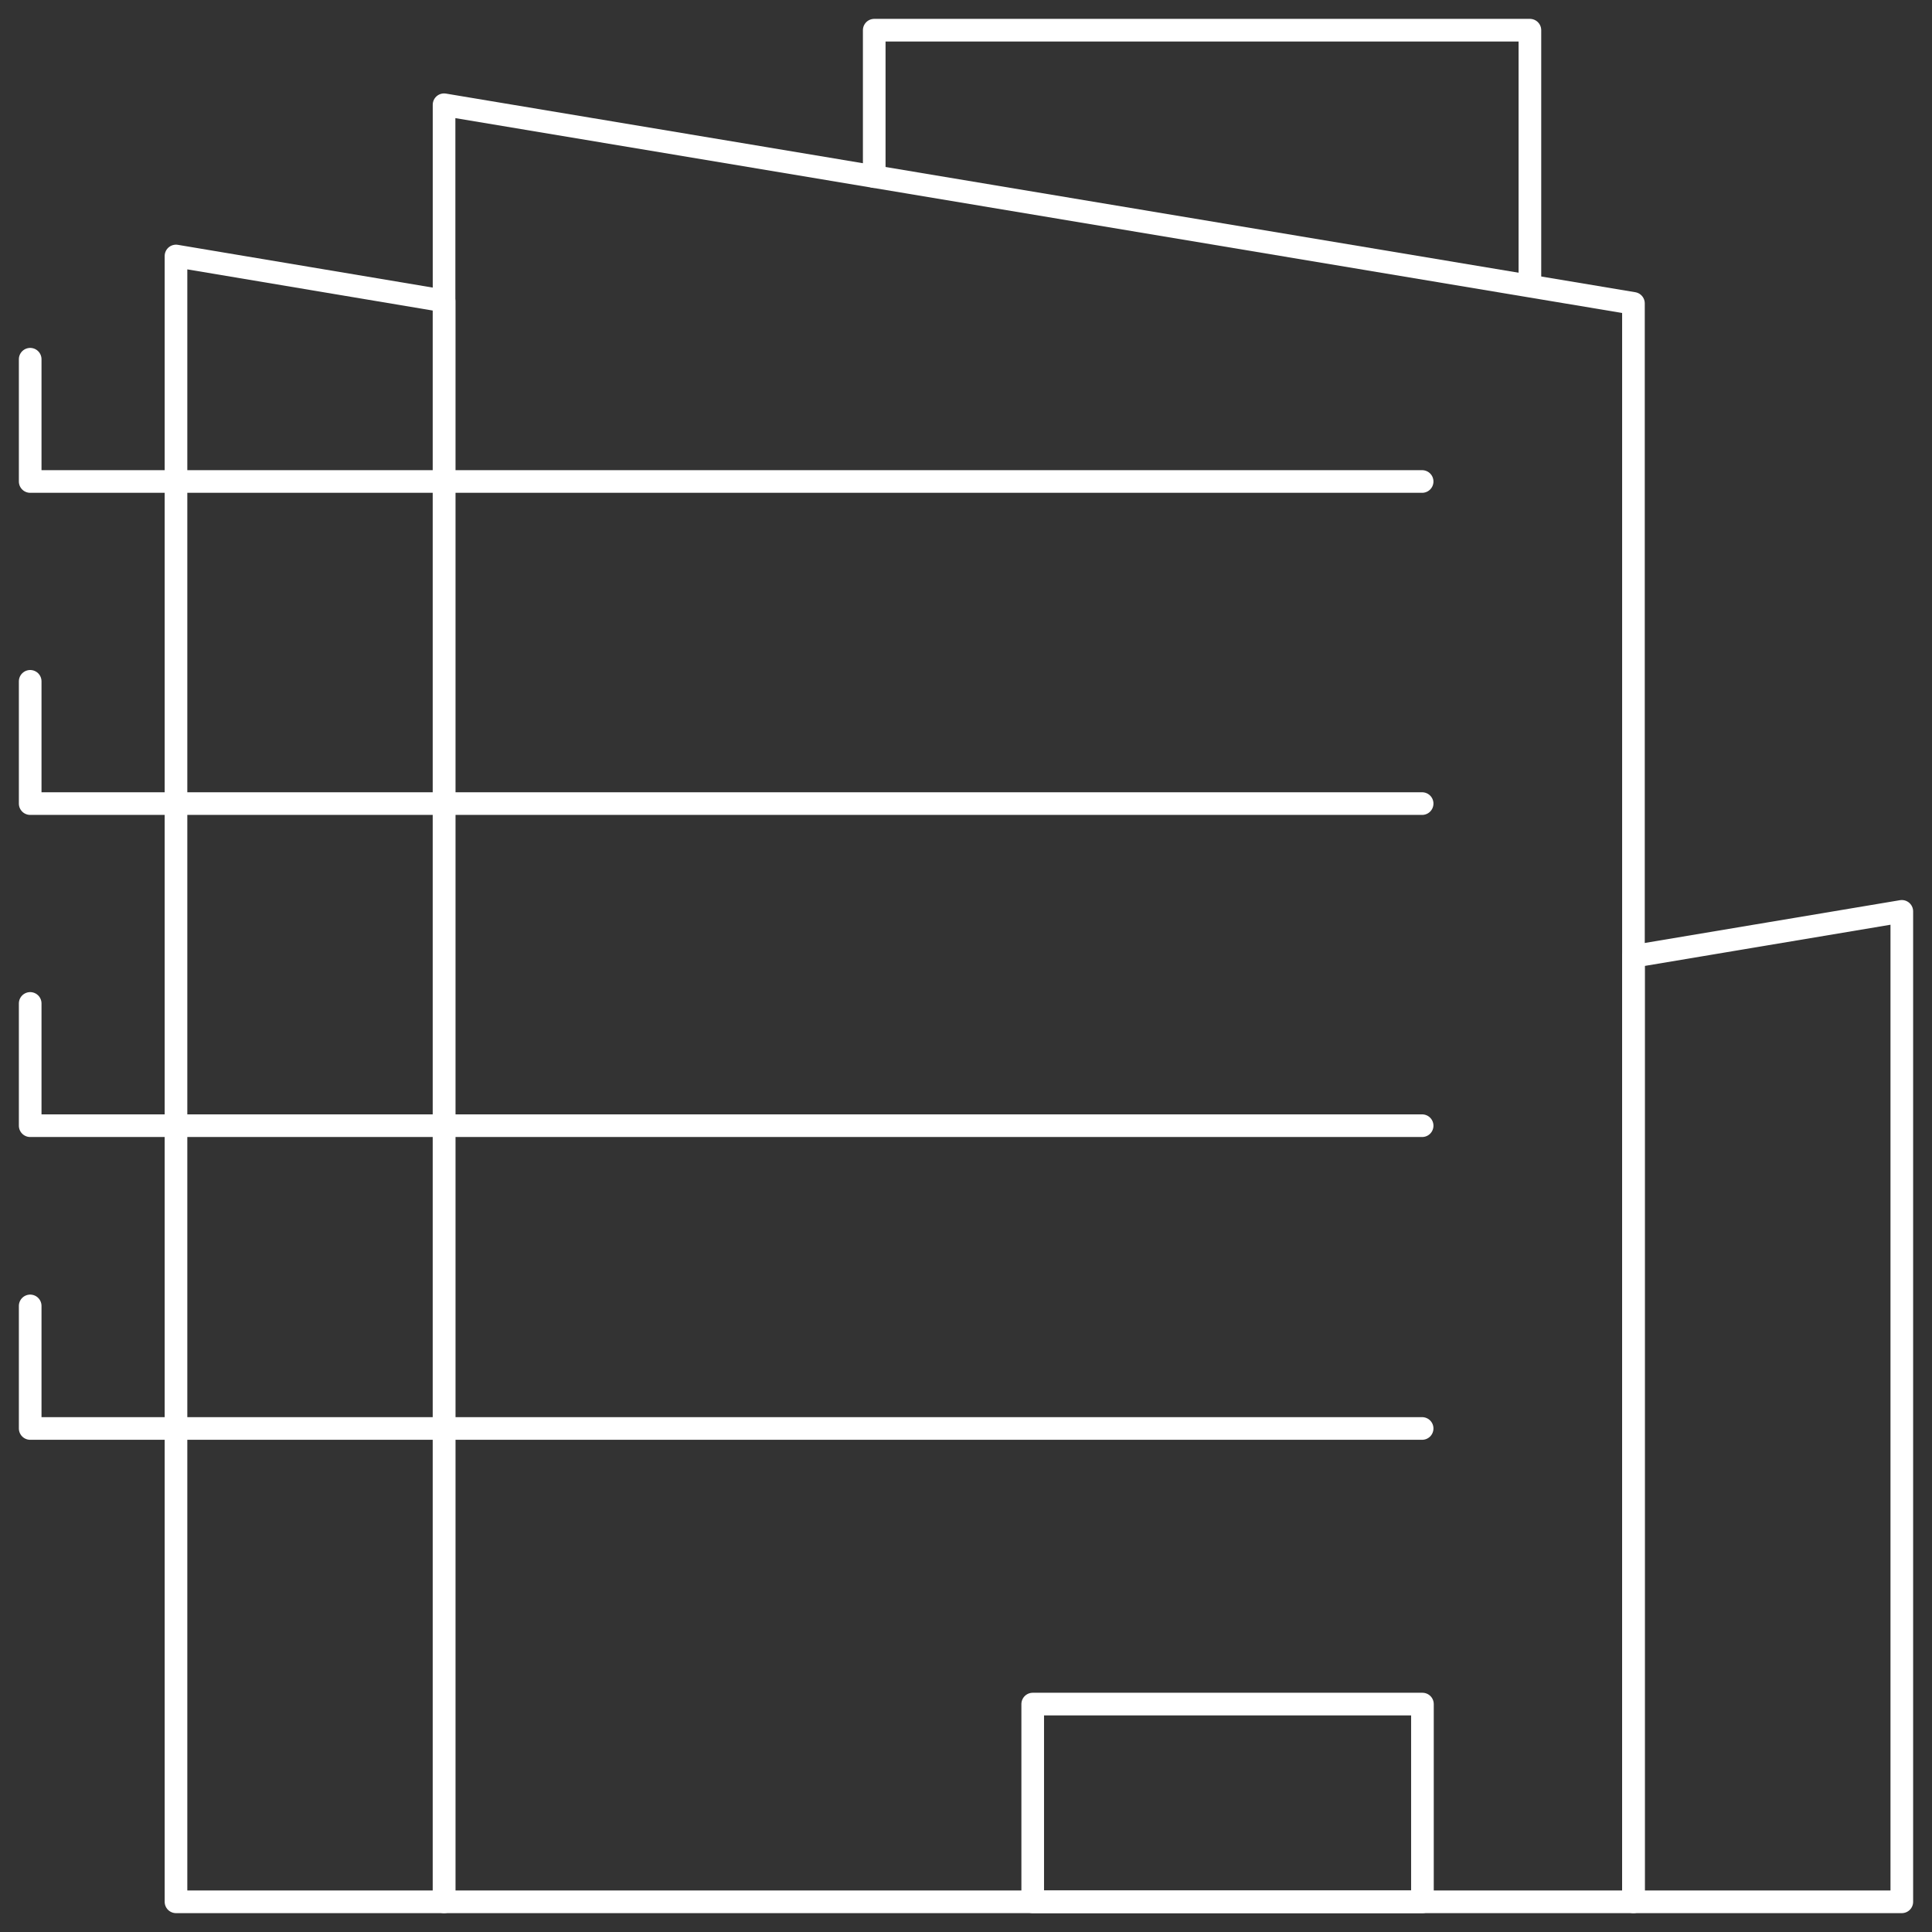 <?xml version="1.0" encoding="utf-8"?>
<!-- Generator: Adobe Illustrator 26.2.1, SVG Export Plug-In . SVG Version: 6.00 Build 0)  -->
<svg version="1.1" id="Layer_1" xmlns="http://www.w3.org/2000/svg" xmlns:xlink="http://www.w3.org/1999/xlink" x="0px" y="0px"
	 viewBox="0 0 64 64" style="enable-background:new 0 0 64 64;" xml:space="preserve">
<rect x="0" y="0" width="64" height="64" fill="#333333" stroke="none"/>
<style type="text/css">
	.st0{fill:none;stroke:#FFFFFF;stroke-width:0.75;stroke-linecap:round;stroke-linejoin:round;stroke-miterlimit:10;}
</style>
<polyline class="st0" points="1,11.9 1,15.95 47.11,15.95 "/>
<polyline class="st0" points="1,22.57 1,26.62 47.11,26.62 "/>
<polyline class="st0" points="1,43.26 1,47.32 47.11,47.32 "/>
<polyline class="st0" points="1,33.24 1,37.29 47.11,37.29 "/>
<rect x="34.21" y="56.45" class="st0" width="12.91" height="6.55"/>
<polyline class="st0" points="28.96,5.85 28.96,1 50.68,1 50.68,9.46 "/>
<polygon class="st0" points="54.11,31.68 63,30.19 63,63 54.11,63 "/>
<polygon class="st0" points="14.71,9.97 5.83,8.48 5.83,63 14.71,63 "/>
<polygon class="st0" points="54.11,10.05 14.71,3.47 14.71,63 54.11,63 "/>
</svg>
